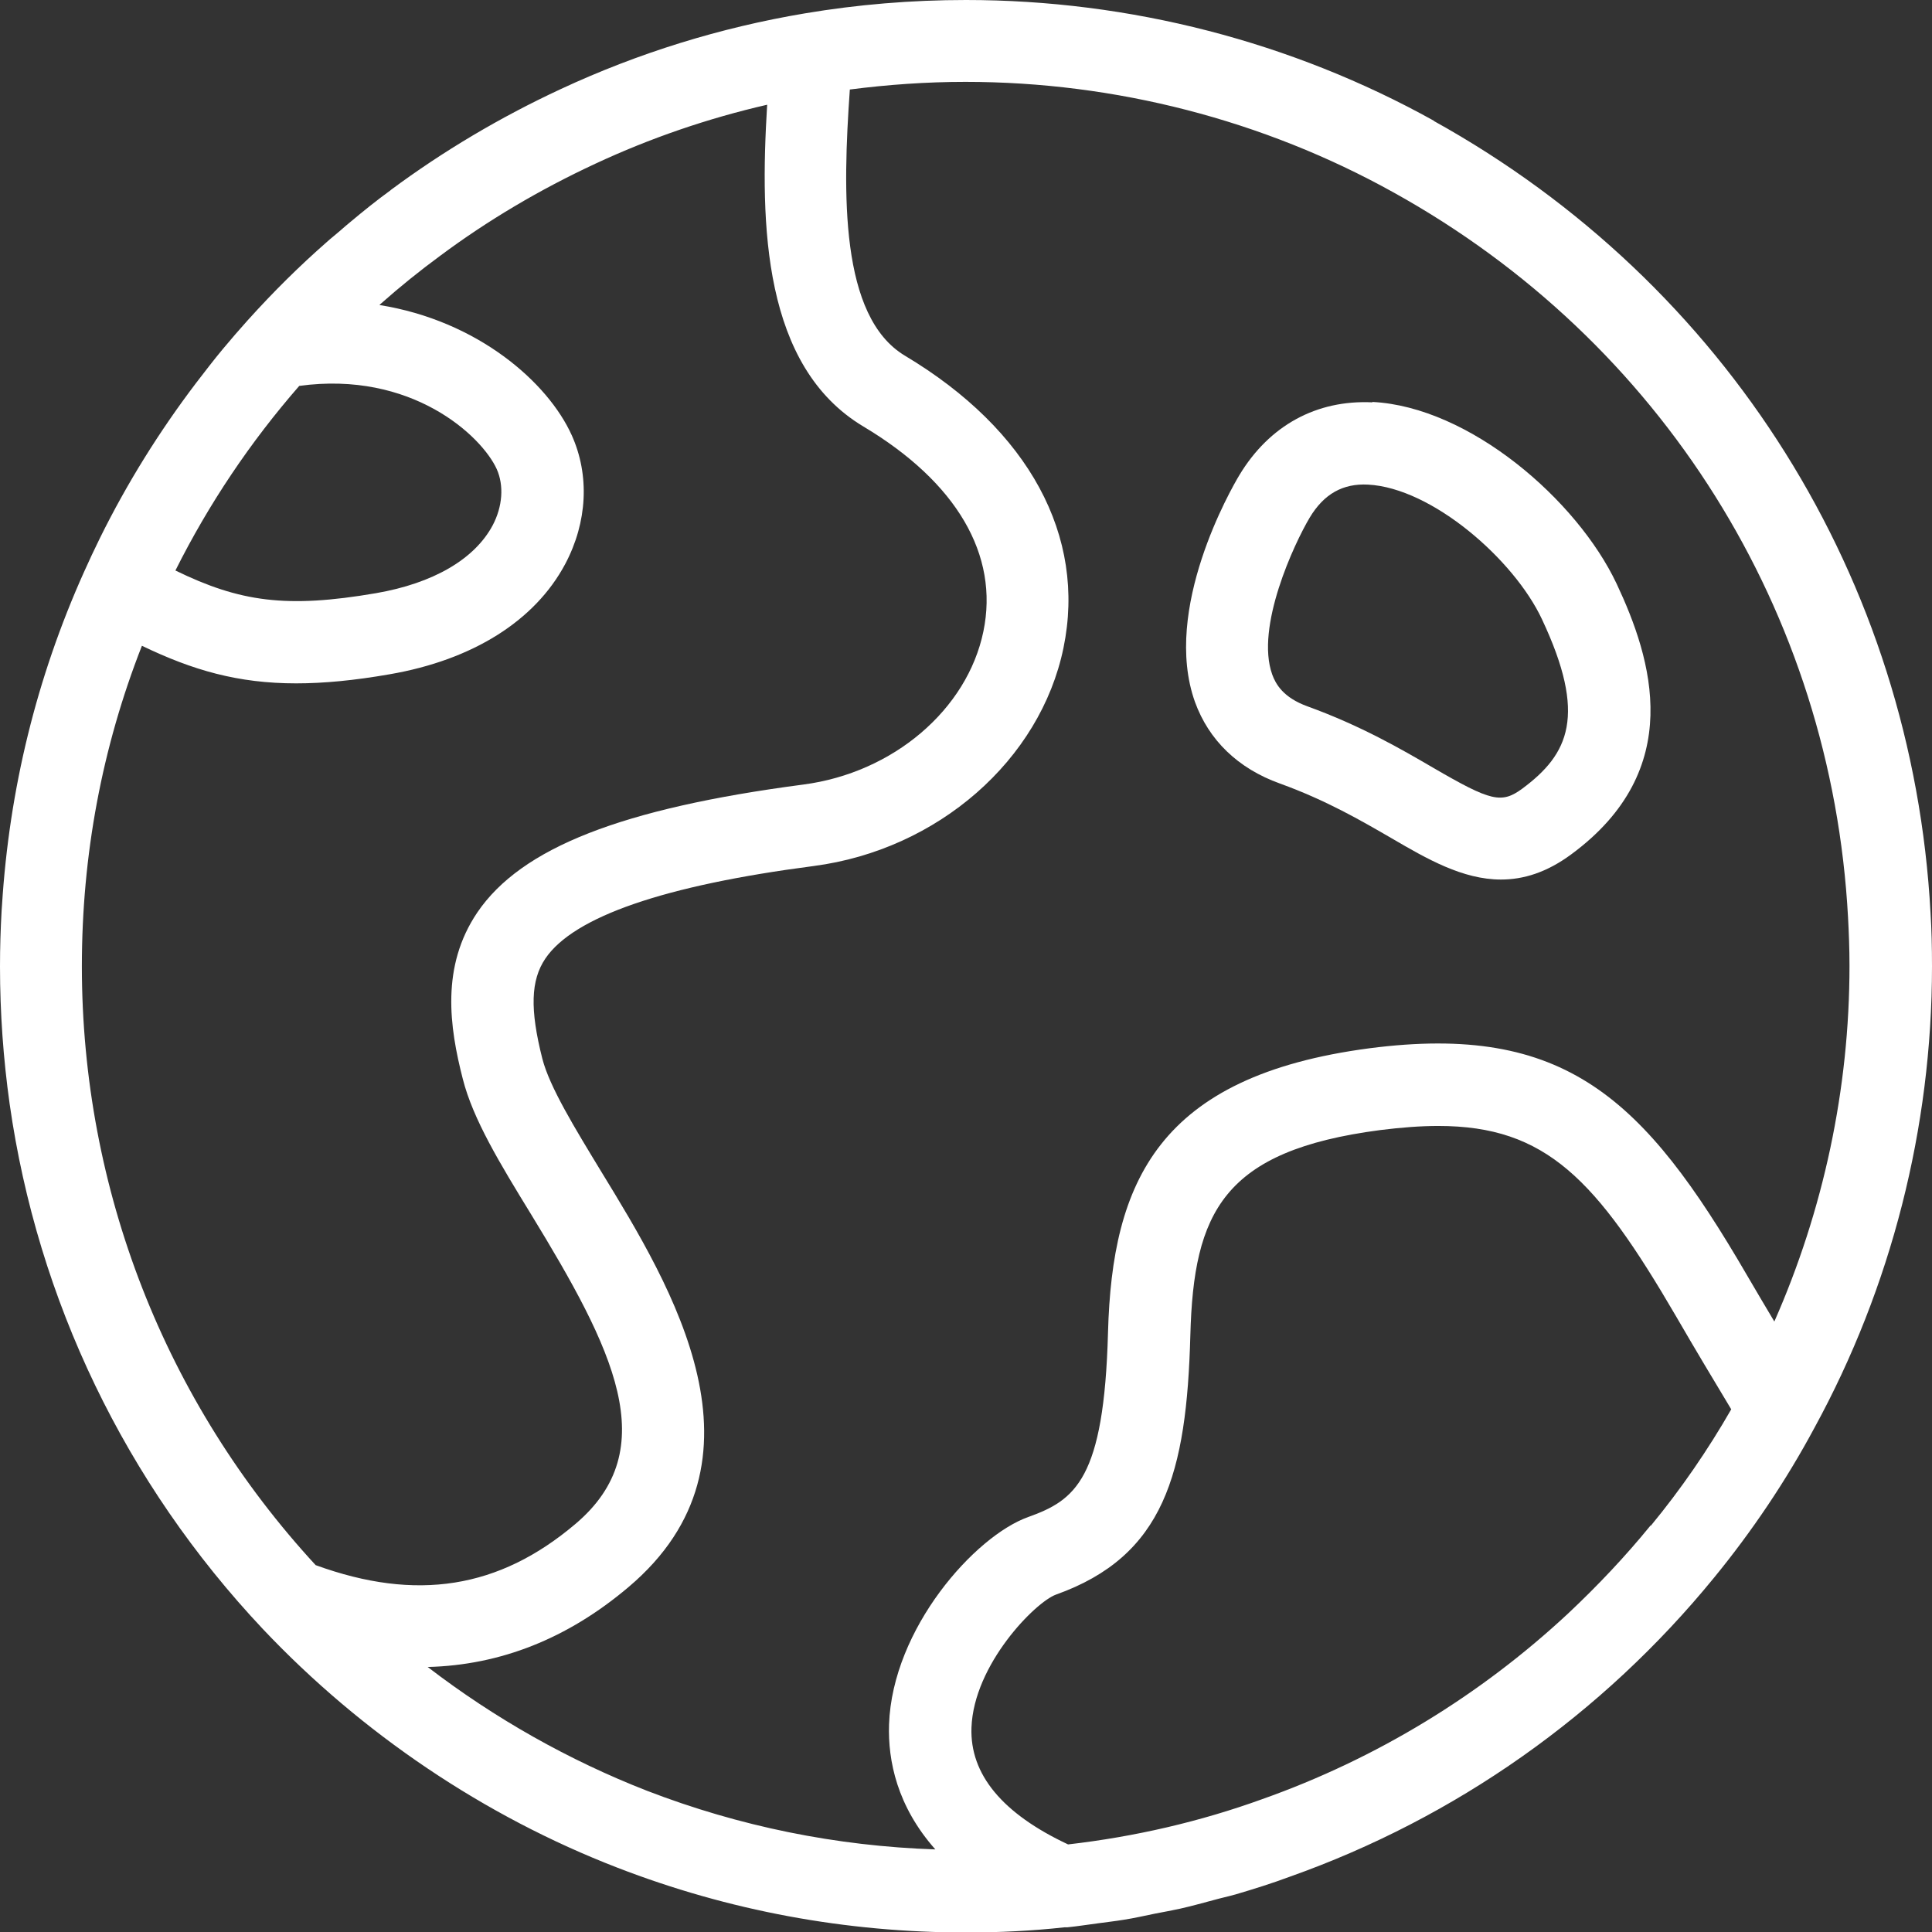 <svg width="24" height="24" viewBox="0 0 24 24" fill="none" xmlns="http://www.w3.org/2000/svg">
<rect x="0" y="0" width="24" height="24" fill="#333333" stroke="none"/>
<path d="M17.814 1.501C16.046 0.518 14.034 0 11.999 0C11.324 0 10.653 0.056 9.999 0.166C8.95 0.342 7.928 0.658 6.963 1.108C6.214 1.456 5.504 1.878 4.856 2.359L4.851 2.364C4.679 2.489 4.513 2.623 4.353 2.757C4.312 2.79 4.271 2.826 4.23 2.862C4.174 2.911 4.112 2.959 4.058 3.008C3.724 3.301 3.402 3.618 3.075 3.981C2.97 4.098 2.868 4.216 2.768 4.336C2.654 4.473 2.544 4.617 2.434 4.76C1.977 5.362 1.576 6.006 1.241 6.685C1.172 6.826 1.105 6.967 1.042 7.109C0.454 8.419 0.115 9.806 0.025 11.242C0.025 11.264 0.02 11.29 0.02 11.313C0.007 11.543 0 11.773 0 12.006C0 12.58 0.041 13.152 0.12 13.715C0.467 16.149 1.555 18.42 3.266 20.237C4.492 21.534 6.015 22.562 7.672 23.202C9.054 23.736 10.509 24.006 12.001 24.006C12.412 24.006 12.823 23.986 13.222 23.942H13.237H13.246H13.257C13.384 23.929 13.512 23.909 13.64 23.892C13.747 23.877 13.851 23.866 13.959 23.848C14.091 23.828 14.222 23.797 14.352 23.771C14.454 23.751 14.558 23.733 14.661 23.71C14.799 23.679 14.934 23.641 15.07 23.605C15.162 23.579 15.257 23.559 15.349 23.533C15.576 23.466 15.8 23.396 16.02 23.314C18.081 22.584 19.905 21.299 21.293 19.598C21.766 19.02 22.187 18.394 22.539 17.738C23.494 15.991 24 14.009 24 12.005C24 11.764 23.995 11.548 23.982 11.343C23.758 7.198 21.451 3.521 17.812 1.503L17.814 1.501ZM3.716 4.794C5.111 4.602 5.982 5.412 6.171 5.828C6.262 6.033 6.243 6.293 6.12 6.526C5.895 6.947 5.382 7.246 4.669 7.369C3.556 7.56 2.978 7.476 2.179 7.087C2.593 6.26 3.109 5.491 3.719 4.792L3.716 4.794ZM3.926 19.448C2.048 17.413 1.017 14.772 1.017 12.004C1.017 10.622 1.267 9.286 1.763 8.022C2.394 8.326 2.956 8.489 3.679 8.489C4.021 8.489 4.401 8.453 4.841 8.376C5.872 8.198 6.646 7.712 7.022 7.005C7.297 6.486 7.326 5.904 7.103 5.408C6.807 4.75 5.936 3.984 4.713 3.789C4.721 3.784 4.726 3.776 4.733 3.771C4.965 3.565 5.213 3.365 5.466 3.179C6.059 2.737 6.707 2.354 7.395 2.034C8.079 1.715 8.794 1.47 9.53 1.301C9.438 2.801 9.479 4.552 10.725 5.298C11.884 5.99 12.413 6.894 12.216 7.844C12.015 8.816 11.095 9.6 9.979 9.746C7.724 10.042 6.475 10.532 5.93 11.334C5.475 12.006 5.583 12.757 5.749 13.403C5.876 13.904 6.21 14.453 6.598 15.086C7.615 16.752 8.251 18 7.147 18.932C6.199 19.735 5.173 19.898 3.922 19.443L3.926 19.448ZM20.504 18.95C20.188 19.338 19.842 19.703 19.479 20.044C18.386 21.062 17.094 21.849 15.679 22.35C14.908 22.629 14.096 22.817 13.268 22.912C12.451 22.529 12.047 22.041 12.068 21.461C12.096 20.677 12.86 19.903 13.117 19.809C14.461 19.329 14.741 18.305 14.787 16.584C14.828 15.062 15.19 14.293 17.147 14.038C17.41 14.005 17.648 13.987 17.867 13.987C19.208 13.987 19.831 14.653 20.822 16.354C21.057 16.76 21.289 17.146 21.506 17.507C21.215 18.014 20.881 18.5 20.508 18.952L20.504 18.95ZM22.046 16.424C21.933 16.236 21.819 16.041 21.701 15.84C20.421 13.638 19.44 12.708 17.012 13.022C14.386 13.368 13.815 14.682 13.764 16.554C13.715 18.378 13.358 18.635 12.773 18.845C12.112 19.08 11.085 20.229 11.044 21.422C11.029 21.873 11.144 22.438 11.619 22.974C10.388 22.933 9.185 22.688 8.038 22.246C7.067 21.867 6.146 21.347 5.313 20.708C6.216 20.685 7.051 20.356 7.808 19.715C9.664 18.146 8.344 15.985 7.47 14.556C7.141 14.014 6.827 13.503 6.737 13.151C6.582 12.539 6.592 12.178 6.775 11.907C7.127 11.388 8.249 11 10.108 10.758C11.649 10.556 12.923 9.443 13.211 8.048C13.497 6.662 12.782 5.339 11.242 4.419C10.431 3.934 10.467 2.394 10.557 1.112C11.03 1.051 11.51 1.017 11.993 1.017C13.854 1.017 15.696 1.492 17.312 2.391C20.642 4.237 22.752 7.6 22.957 11.396C22.967 11.583 22.975 11.78 22.975 11.999C22.975 13.527 22.651 15.036 22.04 16.42L22.046 16.424Z" fill="white"/>
<path d="M17.048 4.998C16.356 4.965 15.768 5.284 15.396 5.902C15.296 6.068 14.433 7.567 14.844 8.719C15.016 9.194 15.378 9.546 15.899 9.733C16.476 9.942 16.907 10.193 17.29 10.415C17.724 10.668 18.169 10.926 18.646 10.926C18.924 10.926 19.213 10.839 19.52 10.612C20.948 9.559 20.524 8.19 20.082 7.251C19.591 6.211 18.256 5.054 17.048 4.993L17.048 4.998ZM18.913 9.795C18.652 9.986 18.526 9.958 17.801 9.536C17.403 9.304 16.907 9.016 16.243 8.775C15.939 8.665 15.847 8.497 15.804 8.379C15.592 7.789 16.079 6.75 16.269 6.431C16.447 6.134 16.683 6.004 16.994 6.02C17.788 6.061 18.808 6.951 19.155 7.693C19.717 8.888 19.489 9.368 18.91 9.797L18.913 9.795Z" fill="white"/>
</svg>
